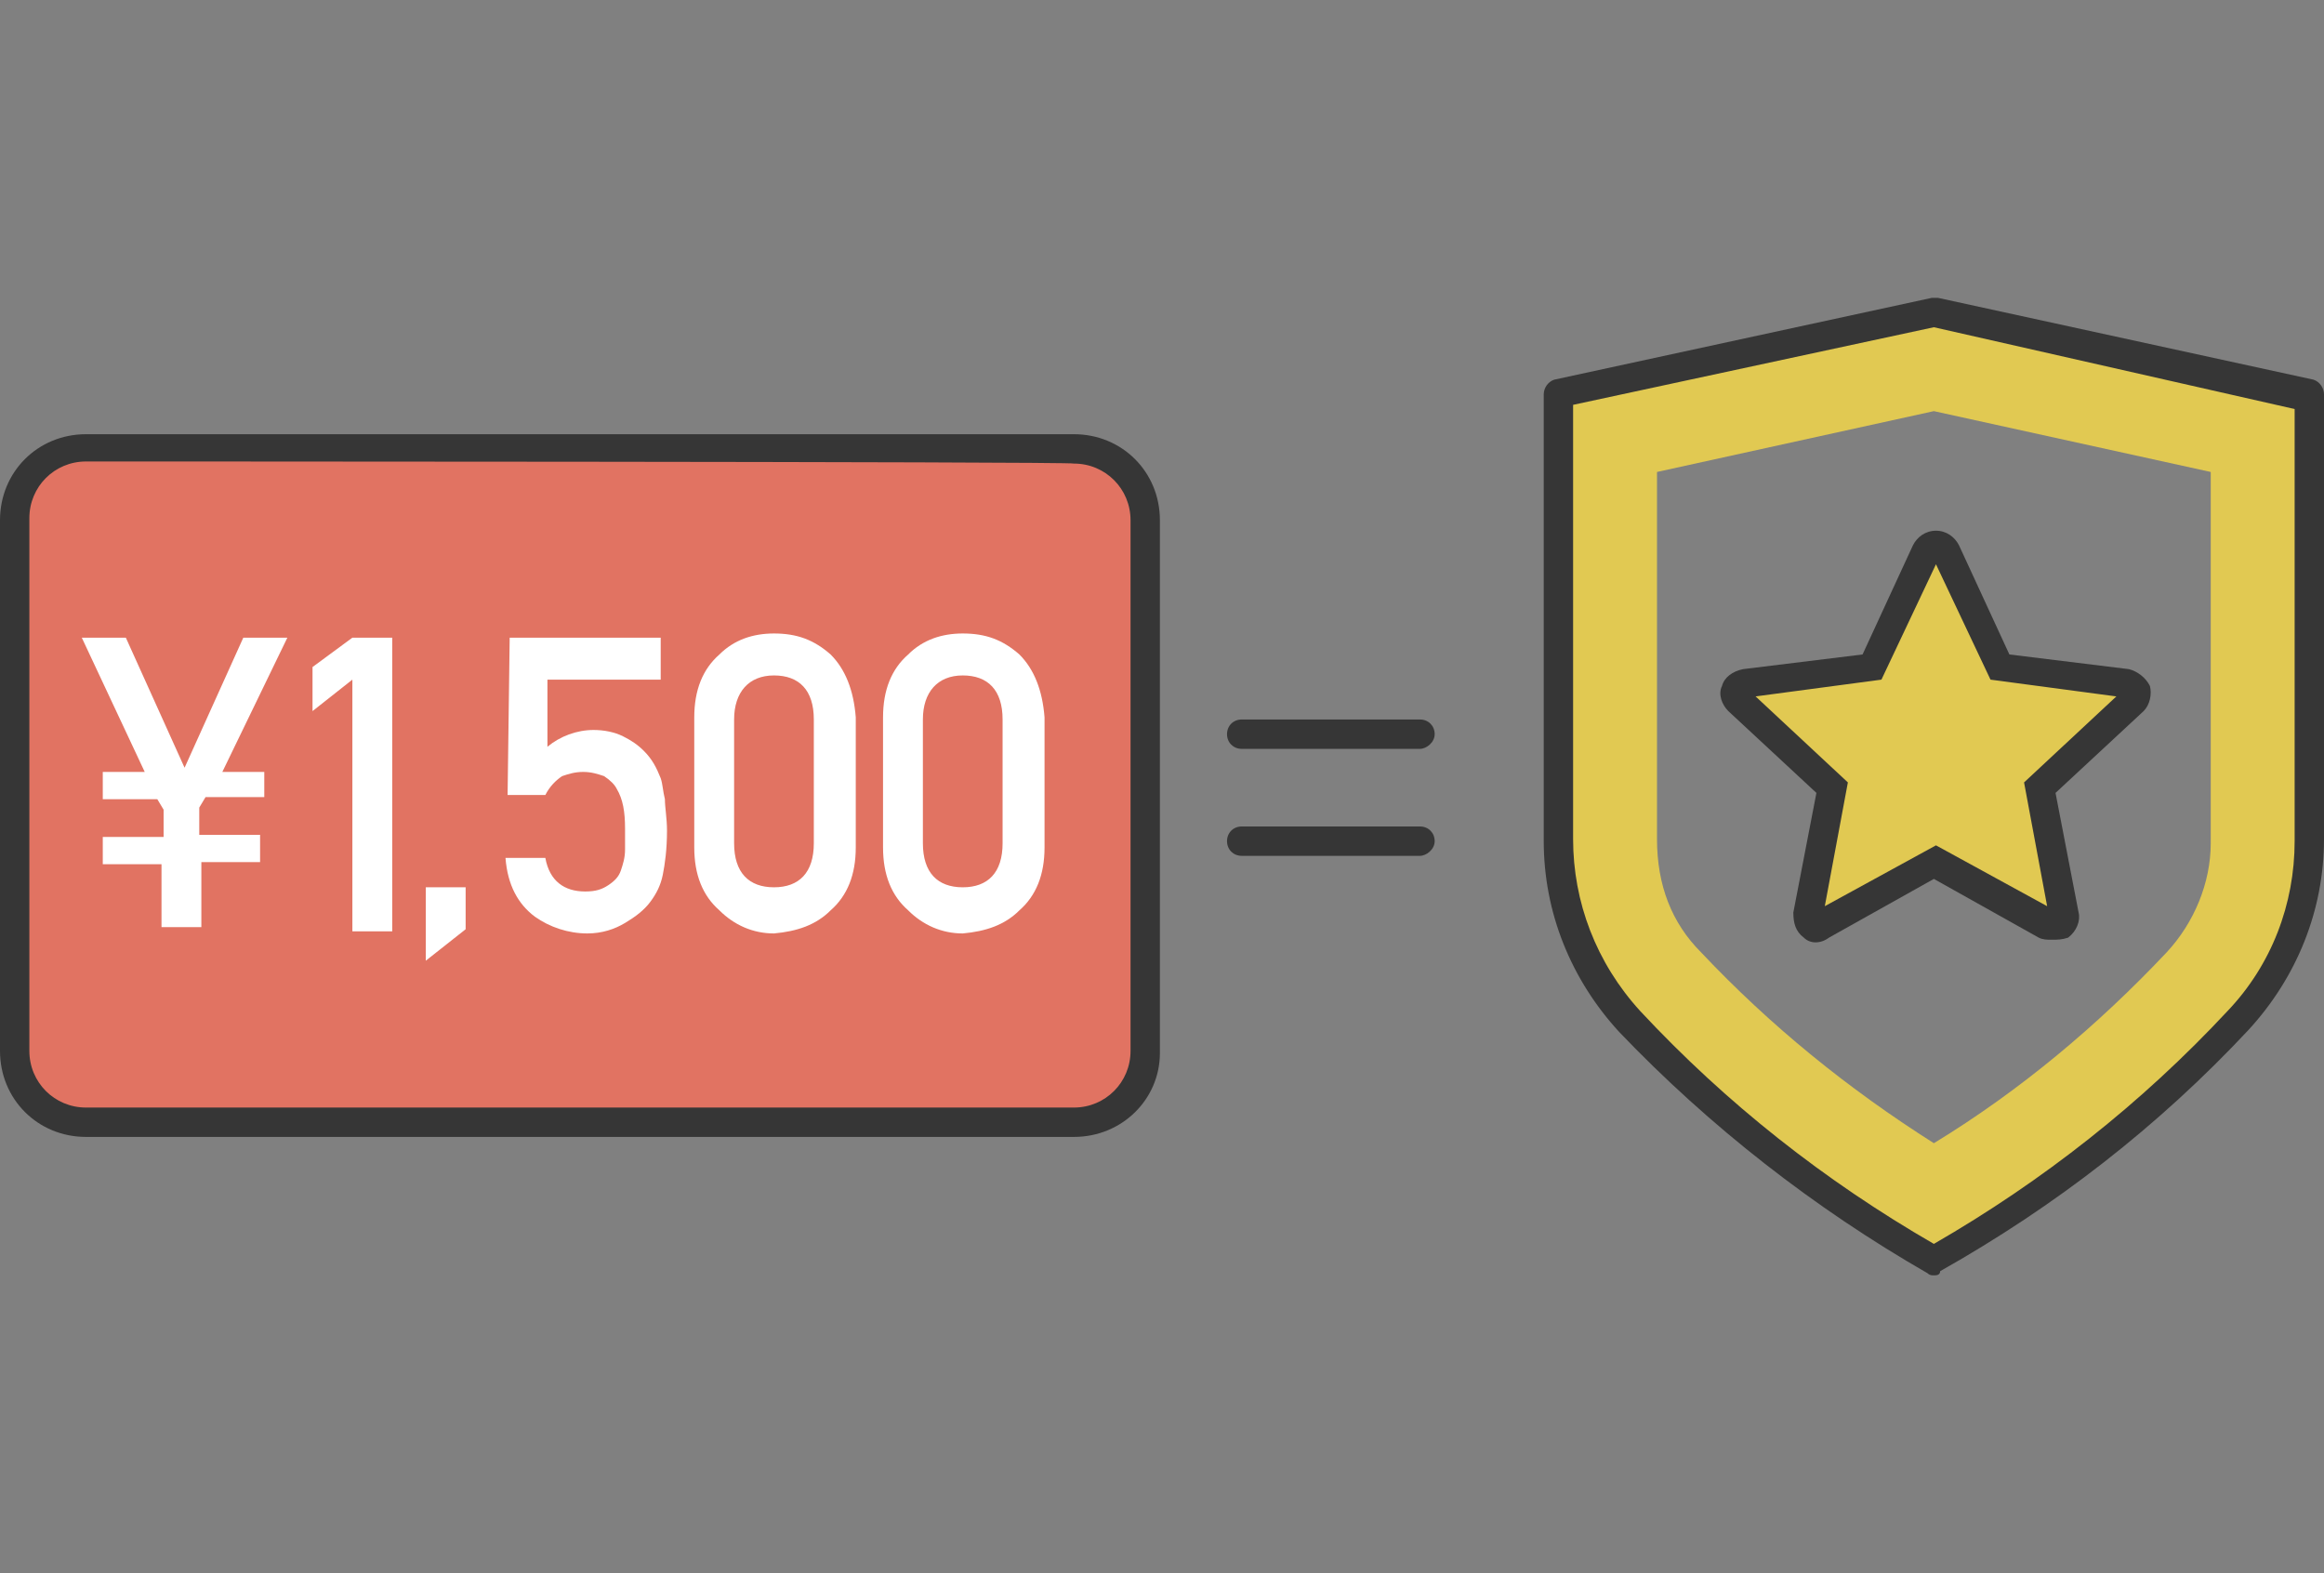 <?xml version="1.0" encoding="utf-8"?><!--Generator: Adobe Illustrator 27.4.0, SVG Export Plug-In . SVG Version: 6.00 Build 0)--><svg version="1.1" id="レイヤー_1" xmlns="http://www.w3.org/2000/svg" xmlns:xlink="http://www.w3.org/1999/xlink" x="0px" y="0px" viewBox="0 0 110.8 75" style="enable-background:new 0 0 110.8 75" xml:space="preserve"><rect x="0" y="0" width="110.8" height="75" fill="#808080" stroke="none"/><style type="text/css">.st0{fill:none;}
	.st1{fill:#363636;}
	.st2{fill:#E17362;}
	.st3{fill:#FFFFFF;}
	.st4{fill:#E1C952;}
	.st5{fill-rule:evenodd;clip-rule:evenodd;fill:#E1C952;}</style><g><g><g><line class="st0" x1="59.2" y1="34.9" x2="67.7" y2="34.9"/><path class="st1" d="M67.7,35.7h-8.5c-0.4,0-0.7-0.3-0.7-0.7s0.3-0.7,0.7-0.7h8.5c0.4,0,0.7,0.3,0.7,0.7S68,35.7,67.7,35.7z"/></g><g><line class="st0" x1="59.2" y1="40" x2="67.7" y2="40"/><path class="st1" d="M67.7,40.8h-8.5c-0.4,0-0.7-0.3-0.7-0.7s0.3-0.7,0.7-0.7h8.5c0.4,0,0.7,0.3,0.7,0.7S68,40.8,67.7,40.8z"/></g></g><g><g><g><g><path class="st2" d="M51.2,53.6H4.1c-1.9,0-3.4-1.5-3.4-3.4V24.8c0-1.9,1.5-3.4,3.4-3.4h47.1c1.9,0,3.4,1.5,3.4,3.4v25.4
						C54.6,52.1,53.1,53.6,51.2,53.6z"/><path class="st1" d="M51.2,54.2H4.1c-2.3,0-4.1-1.8-4.1-4.1V24.8c0-2.3,1.8-4.1,4.1-4.1h47.1c2.3,0,4.1,1.8,4.1,4.1v25.4
						C55.3,52.4,53.5,54.2,51.2,54.2z M4.1,22c-1.5,0-2.7,1.2-2.7,2.7v25.4c0,1.5,1.2,2.7,2.7,2.7h47.1c1.5,0,2.7-1.2,2.7-2.7V24.8
						c0-1.5-1.2-2.7-2.7-2.7C51.2,22,4.1,22,4.1,22z"/></g><g><g><path class="st3" d="M7.7,41.2H4.9v-1.3h2.9v-1.3l-0.3-0.5H4.9v-1.3h2l-3-6.4H6l2.8,6.2l2.8-6.2h2.1l-3.1,6.4h2V38H9.8
							l-0.3,0.5v1.3h2.9v1.3H9.6v3.1H7.7V41.2z"/><path class="st3" d="M16.8,32.4l-1.9,1.5v-2.1l1.9-1.4h1.9v14h-1.9V32.4z"/><path class="st3" d="M20.3,42.3h1.9v2l-1.9,1.5V42.3z"/><path class="st3" d="M24.3,30.4h7.2v2h-5.4v3.2c0.6-0.5,1.4-0.8,2.2-0.8c0.5,0,1,0.1,1.4,0.3c0.4,0.2,0.7,0.4,1,0.7
							c0.4,0.4,0.6,0.8,0.8,1.3c0.1,0.3,0.1,0.6,0.2,1c0,0.4,0.1,0.9,0.1,1.5c0,0.9-0.1,1.6-0.2,2.1S31.3,42.6,31,43
							c-0.3,0.4-0.7,0.7-1.2,1s-1.1,0.5-1.8,0.5c-0.9,0-1.8-0.3-2.5-0.8c-0.8-0.6-1.3-1.5-1.4-2.8H26c0.2,1.1,0.9,1.6,1.9,1.6
							c0.5,0,0.8-0.1,1.1-0.3c0.3-0.2,0.5-0.4,0.6-0.7c0.1-0.3,0.2-0.6,0.2-1c0-0.3,0-0.7,0-1c0-0.8-0.1-1.4-0.4-1.9
							c-0.1-0.2-0.3-0.4-0.6-0.6c-0.3-0.1-0.6-0.2-1-0.2s-0.7,0.1-1,0.2c-0.3,0.2-0.6,0.5-0.8,0.9h-1.8L24.3,30.4L24.3,30.4z"/><path class="st3" d="M33.1,34.2c0-1.3,0.4-2.3,1.2-3c0.7-0.7,1.6-1,2.6-1c1.1,0,1.9,0.3,2.7,1c0.7,0.7,1.1,1.7,1.2,3v6.2
							c0,1.3-0.4,2.3-1.2,3c-0.7,0.7-1.6,1-2.7,1.1c-1,0-1.9-0.4-2.6-1.1c-0.8-0.7-1.2-1.7-1.2-3V34.2z M38.8,34.3
							c0-1.4-0.7-2.1-1.9-2.1S35,33,35,34.3v5.9c0,1.4,0.7,2.1,1.9,2.1s1.9-0.7,1.9-2.1V34.3z"/><path class="st3" d="M42.1,34.2c0-1.3,0.4-2.3,1.2-3c0.7-0.7,1.6-1,2.6-1c1.1,0,1.9,0.3,2.7,1c0.7,0.7,1.1,1.7,1.2,3v6.2
							c0,1.3-0.4,2.3-1.2,3c-0.7,0.7-1.6,1-2.7,1.1c-1,0-1.9-0.4-2.6-1.1c-0.8-0.7-1.2-1.7-1.2-3V34.2z M47.8,34.3
							c0-1.4-0.7-2.1-1.9-2.1S44,33,44,34.3v5.9c0,1.4,0.7,2.1,1.9,2.1s1.9-0.7,1.9-2.1V34.3z"/></g></g></g></g><g><path class="st4" d="M92.2,19.6l13.2,2.9V40v0.2c0,1.9-0.8,3.8-2.1,5.2c-3.3,3.5-7,6.6-11.1,9.1c-4.1-2.6-7.8-5.6-11.1-9.1
				C79.7,44,79,42.2,79,40V22.5L92.2,19.6 M92.2,14.8l-17.9,3.9V40c0,3.2,1.2,6.3,3.4,8.6c4.2,4.5,9.1,8.3,14.5,11.4
				c5.4-3,10.3-6.9,14.5-11.4c2.2-2.3,3.4-5.4,3.4-8.6l0,0V18.8L92.2,14.8L92.2,14.8z"/><g><path class="st5" d="M97.8,44.2c-0.1,0-0.2,0-0.2-0.1l-5.4-3l-5.4,3c-0.2,0.1-0.4,0.1-0.5,0s-0.2-0.3-0.2-0.5l1.2-6l-4.5-4.2
					c-0.1-0.1-0.2-0.3-0.1-0.5c0.1-0.2,0.2-0.3,0.4-0.3l6.1-0.8l2.6-5.6c0.1-0.2,0.2-0.3,0.4-0.3c0.2,0,0.3,0.1,0.4,0.3l2.6,5.6
					l6.1,0.8c0.2,0,0.3,0.1,0.4,0.3c0.1,0.2,0,0.4-0.1,0.5l-4.5,4.2l1.2,6c0,0.2,0,0.4-0.2,0.5C98,44.2,97.9,44.2,97.8,44.2z"/><path class="st1" d="M97.8,44.8c-0.2,0-0.4,0-0.6-0.1l-5-2.8l-5,2.8C86.8,45,86.3,45,86,44.7c-0.4-0.3-0.5-0.7-0.5-1.2l1.1-5.7
					l-4.2-3.9c-0.3-0.3-0.5-0.8-0.3-1.2c0.1-0.4,0.5-0.7,1-0.8l5.7-0.7l2.4-5.2c0.2-0.4,0.6-0.7,1.1-0.7s0.9,0.3,1.1,0.7l2.4,5.2
					l5.7,0.7c0.4,0.1,0.8,0.4,1,0.8c0.1,0.4,0,0.9-0.3,1.2L98,37.8l1.1,5.7c0.1,0.4-0.1,0.9-0.5,1.2C98.3,44.8,98.1,44.8,97.8,44.8z
					 M86.5,43.4L86.5,43.4L86.5,43.4z M83.7,33.2l4.4,4.1L87,43.2l5.3-2.9l5.3,2.9l-1.1-5.9l4.4-4.1l-6-0.8l-2.6-5.5l-2.6,5.5
					L83.7,33.2z M83.3,32.8L83.3,32.8L83.3,32.8z"/></g><path class="st1" d="M92.2,60.8c-0.1,0-0.2,0-0.3-0.1c-5.4-3.1-10.4-7-14.7-11.5c-2.3-2.5-3.6-5.7-3.6-9.1V18.8
				c0-0.3,0.2-0.6,0.5-0.7l18-3.9c0.1,0,0.2,0,0.3,0l17.9,3.9c0.3,0.1,0.5,0.4,0.5,0.7V40c0,3.4-1.3,6.6-3.6,9.1
				c-4.3,4.6-9.2,8.4-14.7,11.5C92.5,60.8,92.3,60.8,92.2,60.8z M75,19.3v20.7c0,3,1.1,5.9,3.2,8.2c4.1,4.4,8.8,8.1,14,11.1
				c5.2-3,9.9-6.7,14-11.1c2.1-2.2,3.2-5.1,3.2-8.1l0,0V19.5l-17.2-3.9L75,19.3z"/></g></g></g></svg>